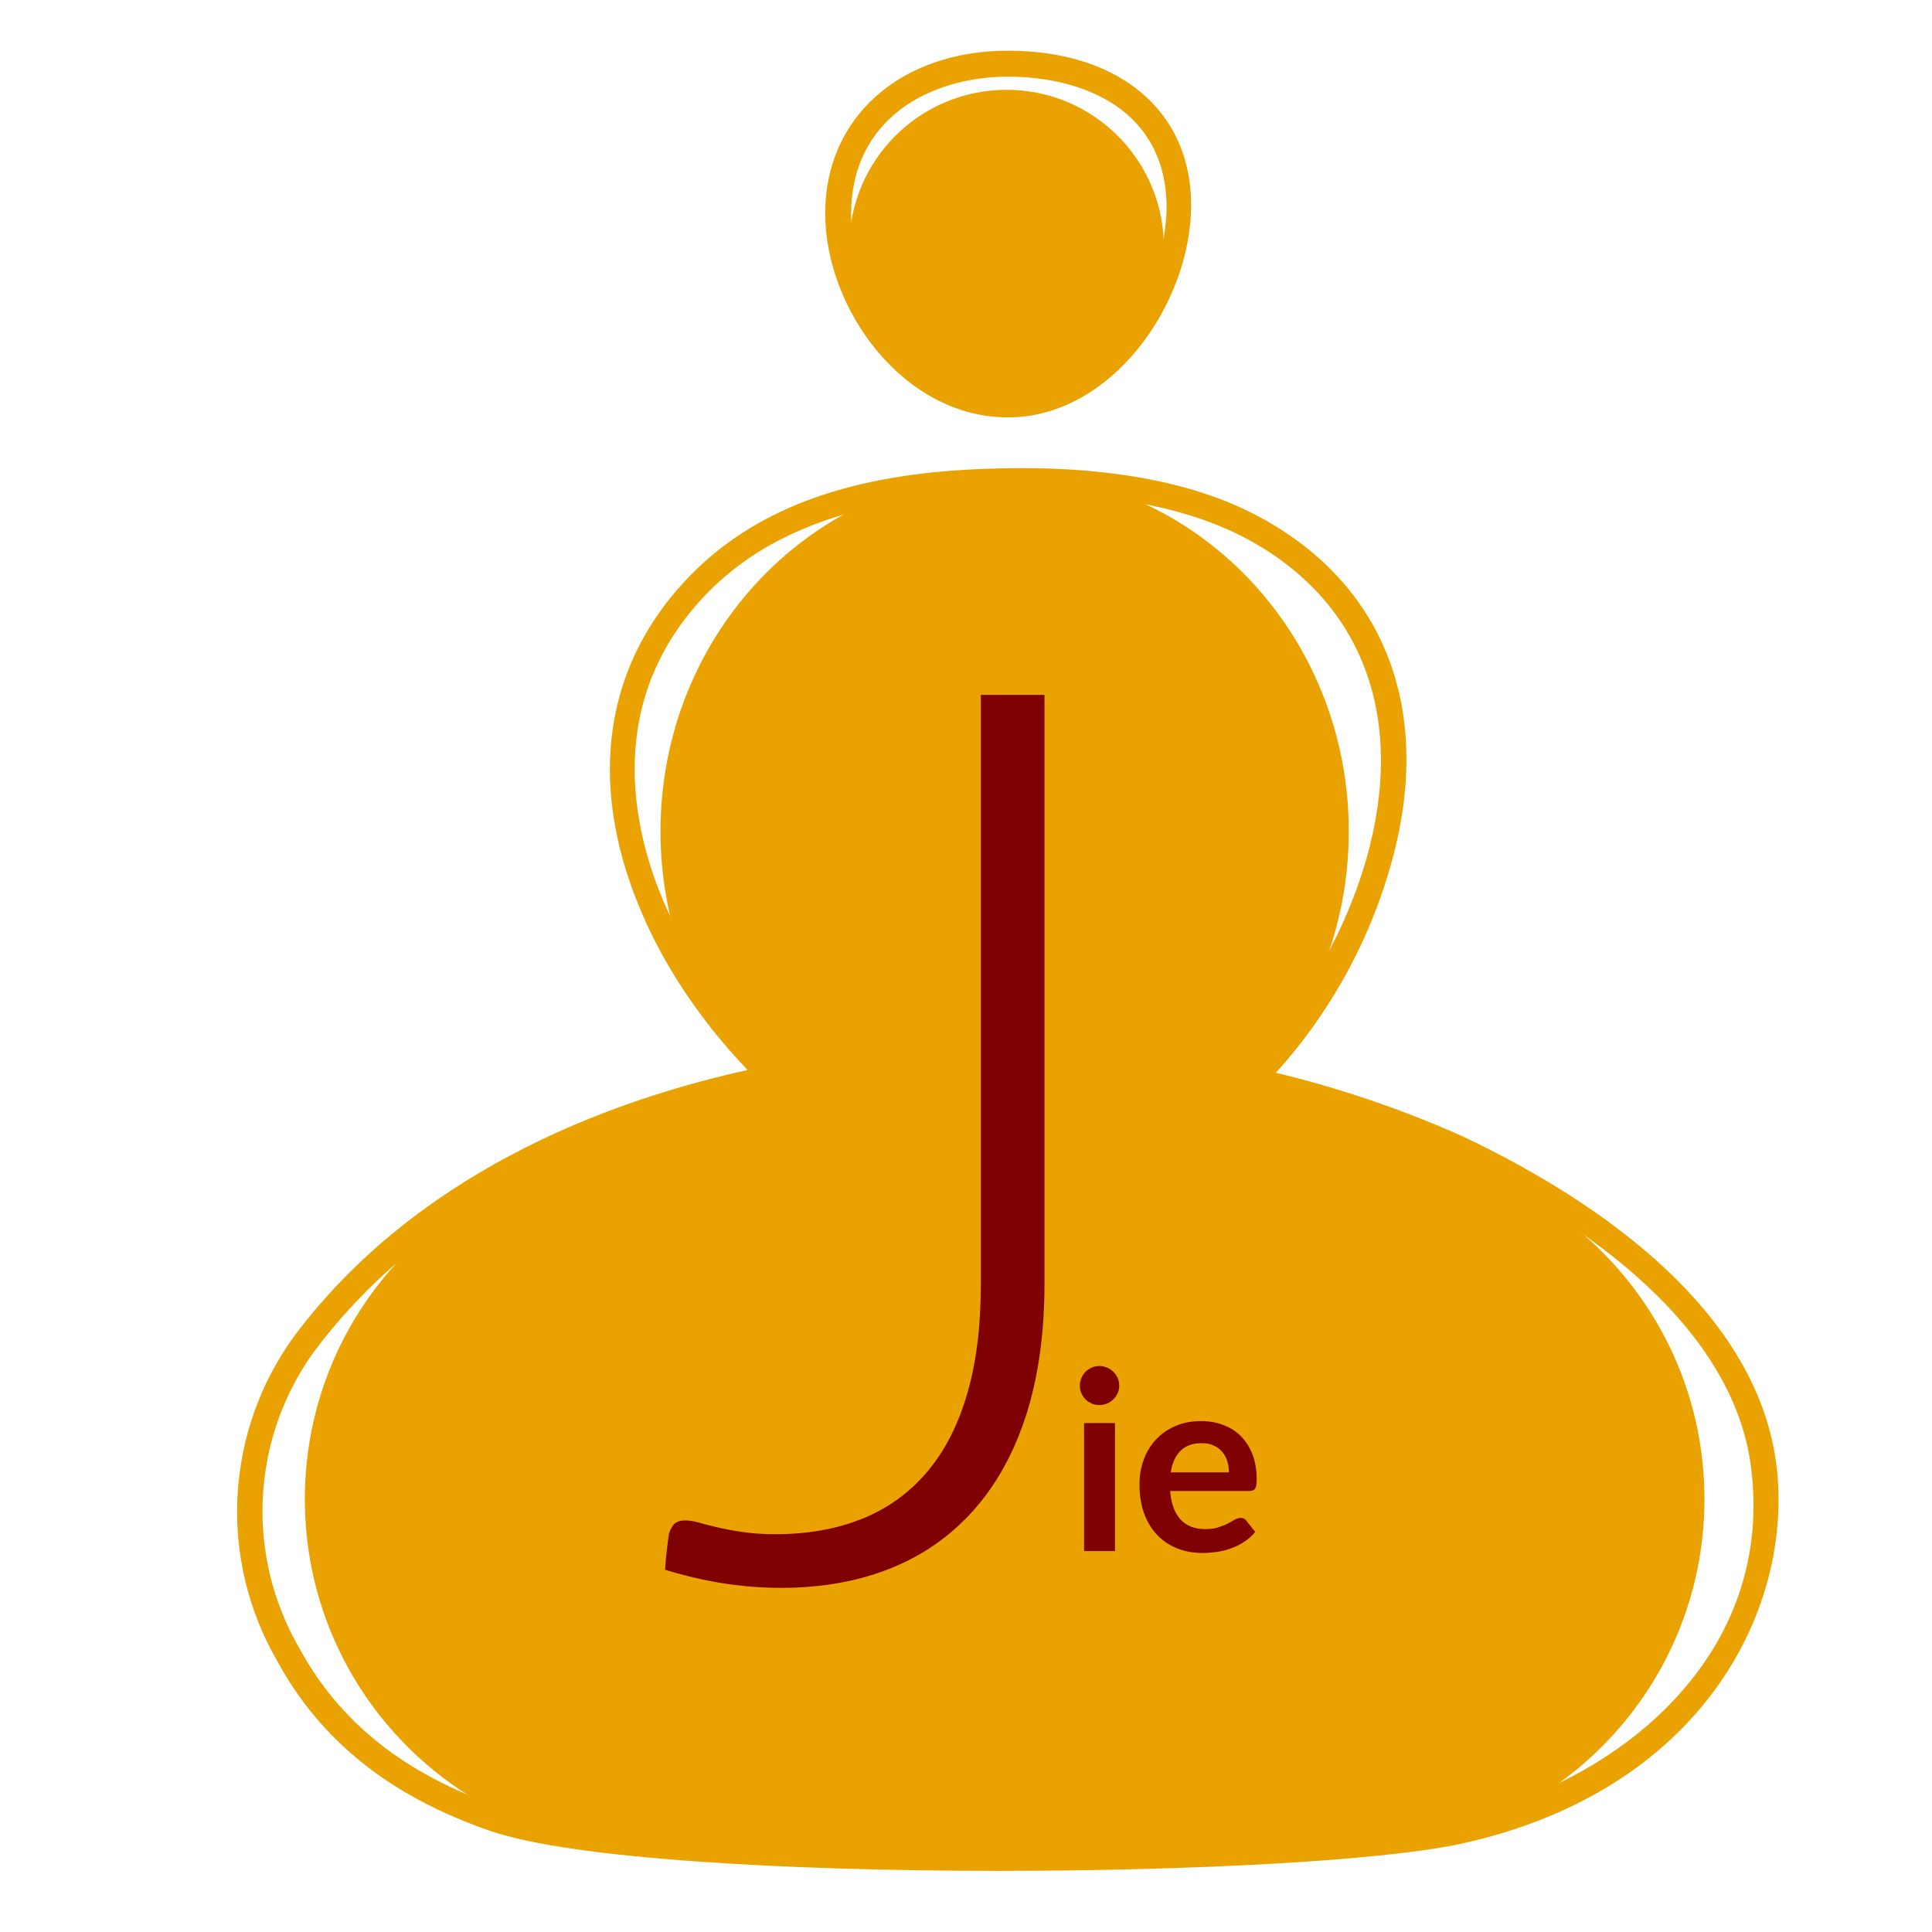 <?xml version="1.0" encoding="UTF-8"?>
<svg xmlns="http://www.w3.org/2000/svg" xmlns:xlink="http://www.w3.org/1999/xlink" width="150" zoomAndPan="magnify" viewBox="0 0 112.5 112.5" height="150" preserveAspectRatio="xMidYMid meet" version="1.2">
  <defs>
    <clipPath id="e7568308d2">
      <path d="M 17.75 66.918 L 99.25 66.918 L 99.25 107.668 L 17.75 107.668 Z M 17.75 66.918 "></path>
    </clipPath>
    <clipPath id="0edbeadcfc">
      <path d="M 78.875 66.918 C 90.129 66.918 99.25 76.043 99.25 87.293 C 99.25 98.547 90.129 107.668 78.875 107.668 L 38.125 107.668 C 26.875 107.668 17.75 98.547 17.75 87.293 C 17.75 76.043 26.875 66.918 38.125 66.918 Z M 78.875 66.918 "></path>
    </clipPath>
    <clipPath id="f6efcae735">
      <path d="M 0.75 0.918 L 82.25 0.918 L 82.25 41.668 L 0.75 41.668 Z M 0.75 0.918 "></path>
    </clipPath>
    <clipPath id="c53c2e83dc">
      <path d="M 61.875 0.918 C 73.129 0.918 82.25 10.043 82.25 21.293 C 82.25 32.547 73.129 41.668 61.875 41.668 L 21.125 41.668 C 9.875 41.668 0.75 32.547 0.75 21.293 C 0.75 10.043 9.875 0.918 21.125 0.918 Z M 61.875 0.918 "></path>
    </clipPath>
    <clipPath id="daad98f9b0">
      <rect x="0" width="83" y="0" height="42"></rect>
    </clipPath>
    <clipPath id="a21f85bac0">
      <path d="M 38.461 27.539 L 78.539 27.539 L 78.539 69.34 L 38.461 69.34 Z M 38.461 27.539 "></path>
    </clipPath>
    <clipPath id="c72835f788">
      <path d="M 58.5 27.539 C 47.434 27.539 38.461 36.883 38.461 48.41 C 38.461 59.938 47.434 69.285 58.5 69.285 C 69.566 69.285 78.539 59.938 78.539 48.41 C 78.539 36.883 69.566 27.539 58.5 27.539 Z M 58.5 27.539 "></path>
    </clipPath>
    <clipPath id="79127b0b02">
      <path d="M 0.461 0.539 L 40.539 0.539 L 40.539 42.293 L 0.461 42.293 Z M 0.461 0.539 "></path>
    </clipPath>
    <clipPath id="6d99373715">
      <path d="M 20.5 0.539 C 9.434 0.539 0.461 9.883 0.461 21.41 C 0.461 32.938 9.434 42.285 20.5 42.285 C 31.566 42.285 40.539 32.938 40.539 21.41 C 40.539 9.883 31.566 0.539 20.5 0.539 Z M 20.5 0.539 "></path>
    </clipPath>
    <clipPath id="08fc700695">
      <rect x="0" width="41" y="0" height="43"></rect>
    </clipPath>
    <clipPath id="08c03701fe">
      <path d="M 49.449 5.23 L 67.773 5.23 L 67.773 23.559 L 49.449 23.559 Z M 49.449 5.23 "></path>
    </clipPath>
    <clipPath id="c6f263ea0a">
      <path d="M 58.613 5.23 C 53.551 5.23 49.449 9.332 49.449 14.395 C 49.449 19.453 53.551 23.559 58.613 23.559 C 63.672 23.559 67.773 19.453 67.773 14.395 C 67.773 9.332 63.672 5.23 58.613 5.23 Z M 58.613 5.23 "></path>
    </clipPath>
    <clipPath id="d000a00b94">
      <path d="M 0.449 0.23 L 18.773 0.23 L 18.773 18.559 L 0.449 18.559 Z M 0.449 0.23 "></path>
    </clipPath>
    <clipPath id="414ce447bb">
      <path d="M 9.613 0.23 C 4.551 0.23 0.449 4.332 0.449 9.395 C 0.449 14.453 4.551 18.559 9.613 18.559 C 14.672 18.559 18.773 14.453 18.773 9.395 C 18.773 4.332 14.672 0.23 9.613 0.23 Z M 9.613 0.23 "></path>
    </clipPath>
    <clipPath id="2c46cb506d">
      <rect x="0" width="19" y="0" height="19"></rect>
    </clipPath>
    <clipPath id="67b36268fa">
      <path d="M 28 63 L 51 63 L 51 78 L 28 78 Z M 28 63 "></path>
    </clipPath>
    <clipPath id="191fbc13e6">
      <path d="M 28.836 67.746 L 48.723 61.477 L 51.855 71.422 L 31.969 77.691 Z M 28.836 67.746 "></path>
    </clipPath>
    <clipPath id="6cac602a7a">
      <path d="M 43.75 63.047 L 28.836 67.746 L 31.969 77.691 L 46.883 72.988 L 50.289 66.449 Z M 43.75 63.047 "></path>
    </clipPath>
    <clipPath id="aed134c637">
      <path d="M 0.672 0 L 22.414 0 L 22.414 14.895 L 0.672 14.895 Z M 0.672 0 "></path>
    </clipPath>
    <clipPath id="981bccf935">
      <path d="M 0.836 4.746 L 20.723 -1.523 L 23.855 8.422 L 3.969 14.691 Z M 0.836 4.746 "></path>
    </clipPath>
    <clipPath id="2b8cf67816">
      <path d="M 15.75 0.047 L 0.836 4.746 L 3.969 14.691 L 18.883 9.988 L 22.289 3.449 Z M 15.75 0.047 "></path>
    </clipPath>
    <clipPath id="9cef8e8ce3">
      <rect x="0" width="23" y="0" height="15"></rect>
    </clipPath>
    <clipPath id="e52519526a">
      <path d="M 66 61 L 90 61 L 90 78 L 66 78 Z M 66 61 "></path>
    </clipPath>
    <clipPath id="41692f2714">
      <path d="M 70.105 61.16 L 91.348 68.402 L 87.727 79.023 L 66.48 71.781 Z M 70.105 61.16 "></path>
    </clipPath>
    <clipPath id="7a04226f95">
      <path d="M 86.035 66.59 L 70.105 61.16 L 66.48 71.781 L 82.414 77.215 L 89.535 73.715 Z M 86.035 66.59 "></path>
    </clipPath>
    <clipPath id="5765298102">
      <path d="M 0.426 0 L 23.602 0 L 23.602 16.414 L 0.426 16.414 Z M 0.426 0 "></path>
    </clipPath>
    <clipPath id="79f8a46647">
      <path d="M 4.105 0.16 L 25.348 7.402 L 21.727 18.023 L 0.48 10.781 Z M 4.105 0.16 "></path>
    </clipPath>
    <clipPath id="d89706b677">
      <path d="M 20.035 5.59 L 4.105 0.16 L 0.48 10.781 L 16.414 16.215 L 23.535 12.715 Z M 20.035 5.59 "></path>
    </clipPath>
    <clipPath id="c4b4d064b6">
      <rect x="0" width="24" y="0" height="17"></rect>
    </clipPath>
  </defs>
  <g id="693a25d9ee">
    <g clip-rule="nonzero" clip-path="url(#e7568308d2)">
      <g clip-rule="nonzero" clip-path="url(#0edbeadcfc)">
        <g transform="matrix(1,0,0,1,17,66)">
          <g clip-path="url(#daad98f9b0)">
            <g clip-rule="nonzero" clip-path="url(#f6efcae735)">
              <g clip-rule="nonzero" clip-path="url(#c53c2e83dc)">
                <path style=" stroke:none;fill-rule:nonzero;fill:#e9a200;fill-opacity:1;" d="M 0.75 0.918 L 82.25 0.918 L 82.25 41.668 L 0.75 41.668 Z M 0.75 0.918 "></path>
              </g>
            </g>
          </g>
        </g>
      </g>
    </g>
    <g clip-rule="nonzero" clip-path="url(#a21f85bac0)">
      <g clip-rule="nonzero" clip-path="url(#c72835f788)">
        <g transform="matrix(1,0,0,1,38,27)">
          <g clip-path="url(#08fc700695)">
            <g clip-rule="nonzero" clip-path="url(#79127b0b02)">
              <g clip-rule="nonzero" clip-path="url(#6d99373715)">
                <path style=" stroke:none;fill-rule:nonzero;fill:#e9a200;fill-opacity:1;" d="M 0.461 0.539 L 40.539 0.539 L 40.539 42.34 L 0.461 42.34 Z M 0.461 0.539 "></path>
              </g>
            </g>
          </g>
        </g>
      </g>
    </g>
    <path style=" stroke:none;fill-rule:nonzero;fill:#e9a200;fill-opacity:1;" d="M 59.426 70.281 L 58.805 70.281 C 51.078 70.281 41.152 62.301 37.25 52.871 C 34.148 45.426 35.223 38.52 40.281 33.422 C 43.918 29.742 49.141 27.754 56.238 27.355 C 63.523 26.934 69.328 27.891 73.469 30.172 C 80.777 34.188 83.512 41.578 80.965 50.441 C 77.52 62.512 67.203 70.281 59.426 70.281 Z M 59.426 28.73 C 58.371 28.73 57.375 28.73 56.27 28.816 C 49.551 29.203 44.645 31.043 41.27 34.449 C 35.055 40.758 36.906 48.328 38.566 52.324 C 42.34 61.25 51.664 68.797 58.848 68.797 C 66.91 69.262 76.57 60.461 79.559 50.031 C 81.883 41.883 79.41 35.113 72.766 31.465 C 69.465 29.645 64.996 28.73 59.457 28.73 Z M 59.426 28.73 "></path>
    <path style=" stroke:none;fill-rule:nonzero;fill:#e9a200;fill-opacity:1;" d="M 58.172 108.941 C 45.863 108.941 33.277 108.246 28.547 106.613 C 22.723 104.605 18.652 101.359 16.121 96.68 C 15.703 95.957 15.344 95.211 15.035 94.438 C 14.727 93.664 14.477 92.871 14.281 92.062 C 14.09 91.254 13.953 90.434 13.879 89.605 C 13.801 88.773 13.785 87.945 13.828 87.113 C 13.875 86.281 13.977 85.461 14.141 84.645 C 14.301 83.828 14.52 83.023 14.797 82.238 C 15.074 81.457 15.406 80.695 15.793 79.957 C 16.184 79.219 16.617 78.516 17.105 77.84 C 24.129 68.43 34.98 64.301 42.762 62.48 C 47.953 61.301 53.207 60.719 58.531 60.734 C 60.82 60.695 63.105 60.777 65.387 60.988 C 67.668 61.199 69.93 61.535 72.172 61.992 C 74.418 62.453 76.629 63.031 78.809 63.734 C 80.988 64.434 83.125 65.254 85.215 66.191 C 91.617 69.23 102.445 75.676 103.477 85.629 C 104.328 93.938 98.965 104.281 85.172 107.34 C 80.684 108.34 69.539 108.941 58.172 108.941 Z M 58.551 62.207 C 53.332 62.207 48.18 62.797 43.098 63.973 C 35.504 65.676 25.043 69.672 18.297 78.691 C 17.848 79.309 17.449 79.957 17.094 80.629 C 16.742 81.305 16.438 82.004 16.184 82.723 C 15.934 83.441 15.73 84.176 15.582 84.922 C 15.438 85.672 15.344 86.426 15.305 87.188 C 15.266 87.949 15.281 88.711 15.352 89.469 C 15.422 90.227 15.547 90.977 15.723 91.719 C 15.902 92.461 16.133 93.184 16.418 93.891 C 16.699 94.602 17.031 95.285 17.414 95.945 C 19.758 100.285 23.562 103.305 29.031 105.195 C 37.82 108.215 76.035 107.836 84.848 105.879 C 93.91 103.922 103.184 96.742 102.004 85.789 C 101.078 76.59 90.703 70.375 84.613 67.527 C 82.574 66.613 80.488 65.812 78.359 65.129 C 76.23 64.441 74.07 63.875 71.879 63.43 C 69.688 62.98 67.477 62.656 65.246 62.453 C 63.02 62.246 60.789 62.164 58.551 62.207 Z M 58.551 62.207 "></path>
    <path style=" stroke:none;fill-rule:nonzero;fill:#e9a200;fill-opacity:1;" d="M 58.699 24.305 C 52.602 24.305 48.051 17.996 48.051 12.414 C 48.051 6.832 52.434 2.953 58.699 2.953 C 65.176 2.953 69.359 6.473 69.359 11.93 C 69.359 17.715 64.703 24.305 58.699 24.305 Z M 58.699 4.465 C 54.137 4.465 49.562 6.926 49.562 12.457 C 49.562 17.375 53.496 22.875 58.742 22.875 C 63.988 22.875 67.93 17.039 67.93 12.016 C 67.887 6.441 63.145 4.465 58.699 4.465 Z M 58.699 4.465 "></path>
    <path style=" stroke:none;fill-rule:nonzero;fill:#7f0000;fill-opacity:1;" d="M 60.82 74.727 C 60.82 77.609 60.465 80.156 59.766 82.359 C 59.062 84.562 58.043 86.418 56.711 87.918 C 55.379 89.422 53.77 90.555 51.879 91.316 C 49.988 92.078 47.855 92.461 45.484 92.461 C 44.395 92.461 43.289 92.375 42.176 92.207 C 41.062 92.035 39.91 91.77 38.727 91.406 C 38.75 91.07 38.777 90.73 38.816 90.391 C 38.852 90.051 38.895 89.711 38.941 89.371 C 38.992 89.152 39.082 88.961 39.215 88.789 C 39.348 88.621 39.586 88.535 39.926 88.535 C 40.141 88.535 40.402 88.578 40.707 88.664 C 41.008 88.75 41.363 88.84 41.777 88.938 C 42.188 89.035 42.672 89.125 43.23 89.207 C 43.789 89.293 44.43 89.336 45.156 89.336 C 46.996 89.336 48.656 89.047 50.137 88.465 C 51.613 87.883 52.871 86.992 53.914 85.793 C 54.957 84.594 55.75 83.078 56.293 81.25 C 56.84 79.422 57.113 77.27 57.113 74.801 L 57.113 40.461 L 60.82 40.461 Z M 60.82 74.727 "></path>
    <path style=" stroke:none;fill-rule:nonzero;fill:#7f0000;fill-opacity:1;" d="M 64.926 82.863 L 64.926 90.32 L 63.125 90.32 L 63.125 82.863 Z M 65.172 80.691 C 65.172 80.848 65.141 80.992 65.078 81.129 C 65.016 81.266 64.934 81.383 64.828 81.488 C 64.723 81.586 64.602 81.668 64.461 81.727 C 64.32 81.789 64.168 81.816 64.008 81.816 C 63.855 81.816 63.707 81.789 63.57 81.727 C 63.434 81.668 63.312 81.586 63.211 81.488 C 63.109 81.383 63.031 81.266 62.969 81.129 C 62.906 80.992 62.879 80.848 62.879 80.691 C 62.879 80.531 62.906 80.383 62.969 80.242 C 63.031 80.102 63.109 79.977 63.211 79.879 C 63.312 79.777 63.434 79.695 63.57 79.633 C 63.707 79.574 63.855 79.543 64.008 79.543 C 64.168 79.543 64.32 79.574 64.461 79.633 C 64.602 79.695 64.723 79.777 64.828 79.879 C 64.934 79.977 65.016 80.102 65.078 80.242 C 65.141 80.383 65.172 80.531 65.172 80.691 Z M 65.172 80.691 "></path>
    <path style=" stroke:none;fill-rule:nonzero;fill:#7f0000;fill-opacity:1;" d="M 71.562 85.734 C 71.562 85.504 71.527 85.285 71.461 85.078 C 71.398 84.875 71.301 84.691 71.168 84.539 C 71.035 84.383 70.871 84.258 70.668 84.172 C 70.469 84.078 70.234 84.035 69.969 84.035 C 69.449 84.035 69.039 84.184 68.742 84.48 C 68.445 84.773 68.254 85.191 68.172 85.734 Z M 68.137 86.82 C 68.168 87.199 68.234 87.531 68.34 87.809 C 68.445 88.09 68.586 88.316 68.758 88.5 C 68.934 88.68 69.141 88.816 69.383 88.91 C 69.625 88.996 69.891 89.039 70.18 89.039 C 70.473 89.039 70.723 89.008 70.93 88.941 C 71.141 88.875 71.328 88.801 71.484 88.719 C 71.641 88.633 71.781 88.559 71.898 88.492 C 72.016 88.422 72.129 88.387 72.242 88.387 C 72.395 88.387 72.508 88.441 72.578 88.555 L 73.094 89.207 C 72.895 89.441 72.672 89.637 72.426 89.793 C 72.18 89.953 71.922 90.078 71.652 90.172 C 71.383 90.266 71.109 90.332 70.832 90.371 C 70.551 90.41 70.281 90.43 70.023 90.43 C 69.5 90.43 69.02 90.344 68.574 90.172 C 68.129 90 67.738 89.746 67.41 89.406 C 67.078 89.07 66.82 88.656 66.633 88.16 C 66.445 87.664 66.352 87.086 66.352 86.434 C 66.352 85.926 66.434 85.445 66.598 84.996 C 66.762 84.551 66.996 84.16 67.305 83.832 C 67.613 83.496 67.988 83.234 68.434 83.039 C 68.875 82.848 69.375 82.75 69.93 82.75 C 70.402 82.75 70.836 82.824 71.234 82.977 C 71.633 83.125 71.973 83.344 72.258 83.629 C 72.543 83.918 72.77 84.273 72.93 84.691 C 73.094 85.109 73.176 85.59 73.176 86.129 C 73.176 86.398 73.145 86.582 73.09 86.68 C 73.031 86.773 72.918 86.82 72.754 86.82 Z M 68.137 86.82 "></path>
    <g clip-rule="nonzero" clip-path="url(#08c03701fe)">
      <g clip-rule="nonzero" clip-path="url(#c6f263ea0a)">
        <g transform="matrix(1,0,0,1,49,5)">
          <g clip-path="url(#2c46cb506d)">
            <g clip-rule="nonzero" clip-path="url(#d000a00b94)">
              <g clip-rule="nonzero" clip-path="url(#414ce447bb)">
                <path style=" stroke:none;fill-rule:nonzero;fill:#e9a200;fill-opacity:1;" d="M 0.449 0.23 L 18.773 0.23 L 18.773 18.559 L 0.449 18.559 Z M 0.449 0.23 "></path>
              </g>
            </g>
          </g>
        </g>
      </g>
    </g>
    <g clip-rule="nonzero" clip-path="url(#67b36268fa)">
      <g clip-rule="nonzero" clip-path="url(#191fbc13e6)">
        <g clip-rule="nonzero" clip-path="url(#6cac602a7a)">
          <g transform="matrix(1,0,0,1,28,63)">
            <g clip-path="url(#9cef8e8ce3)">
              <g clip-rule="nonzero" clip-path="url(#aed134c637)">
                <g clip-rule="nonzero" clip-path="url(#981bccf935)">
                  <g clip-rule="nonzero" clip-path="url(#2b8cf67816)">
                    <path style=" stroke:none;fill-rule:nonzero;fill:#e9a200;fill-opacity:1;" d="M 0.836 4.746 L 20.723 -1.523 L 23.855 8.422 L 3.969 14.691 Z M 0.836 4.746 "></path>
                  </g>
                </g>
              </g>
            </g>
          </g>
        </g>
      </g>
    </g>
    <g clip-rule="nonzero" clip-path="url(#e52519526a)">
      <g clip-rule="nonzero" clip-path="url(#41692f2714)">
        <g clip-rule="nonzero" clip-path="url(#7a04226f95)">
          <g transform="matrix(1,0,0,1,66,61)">
            <g clip-path="url(#c4b4d064b6)">
              <g clip-rule="nonzero" clip-path="url(#5765298102)">
                <g clip-rule="nonzero" clip-path="url(#79f8a46647)">
                  <g clip-rule="nonzero" clip-path="url(#d89706b677)">
                    <path style=" stroke:none;fill-rule:nonzero;fill:#e9a200;fill-opacity:1;" d="M 4.105 0.16 L 25.348 7.402 L 21.727 18.023 L 0.48 10.781 Z M 4.105 0.16 "></path>
                  </g>
                </g>
              </g>
            </g>
          </g>
        </g>
      </g>
    </g>
  </g>
</svg>
